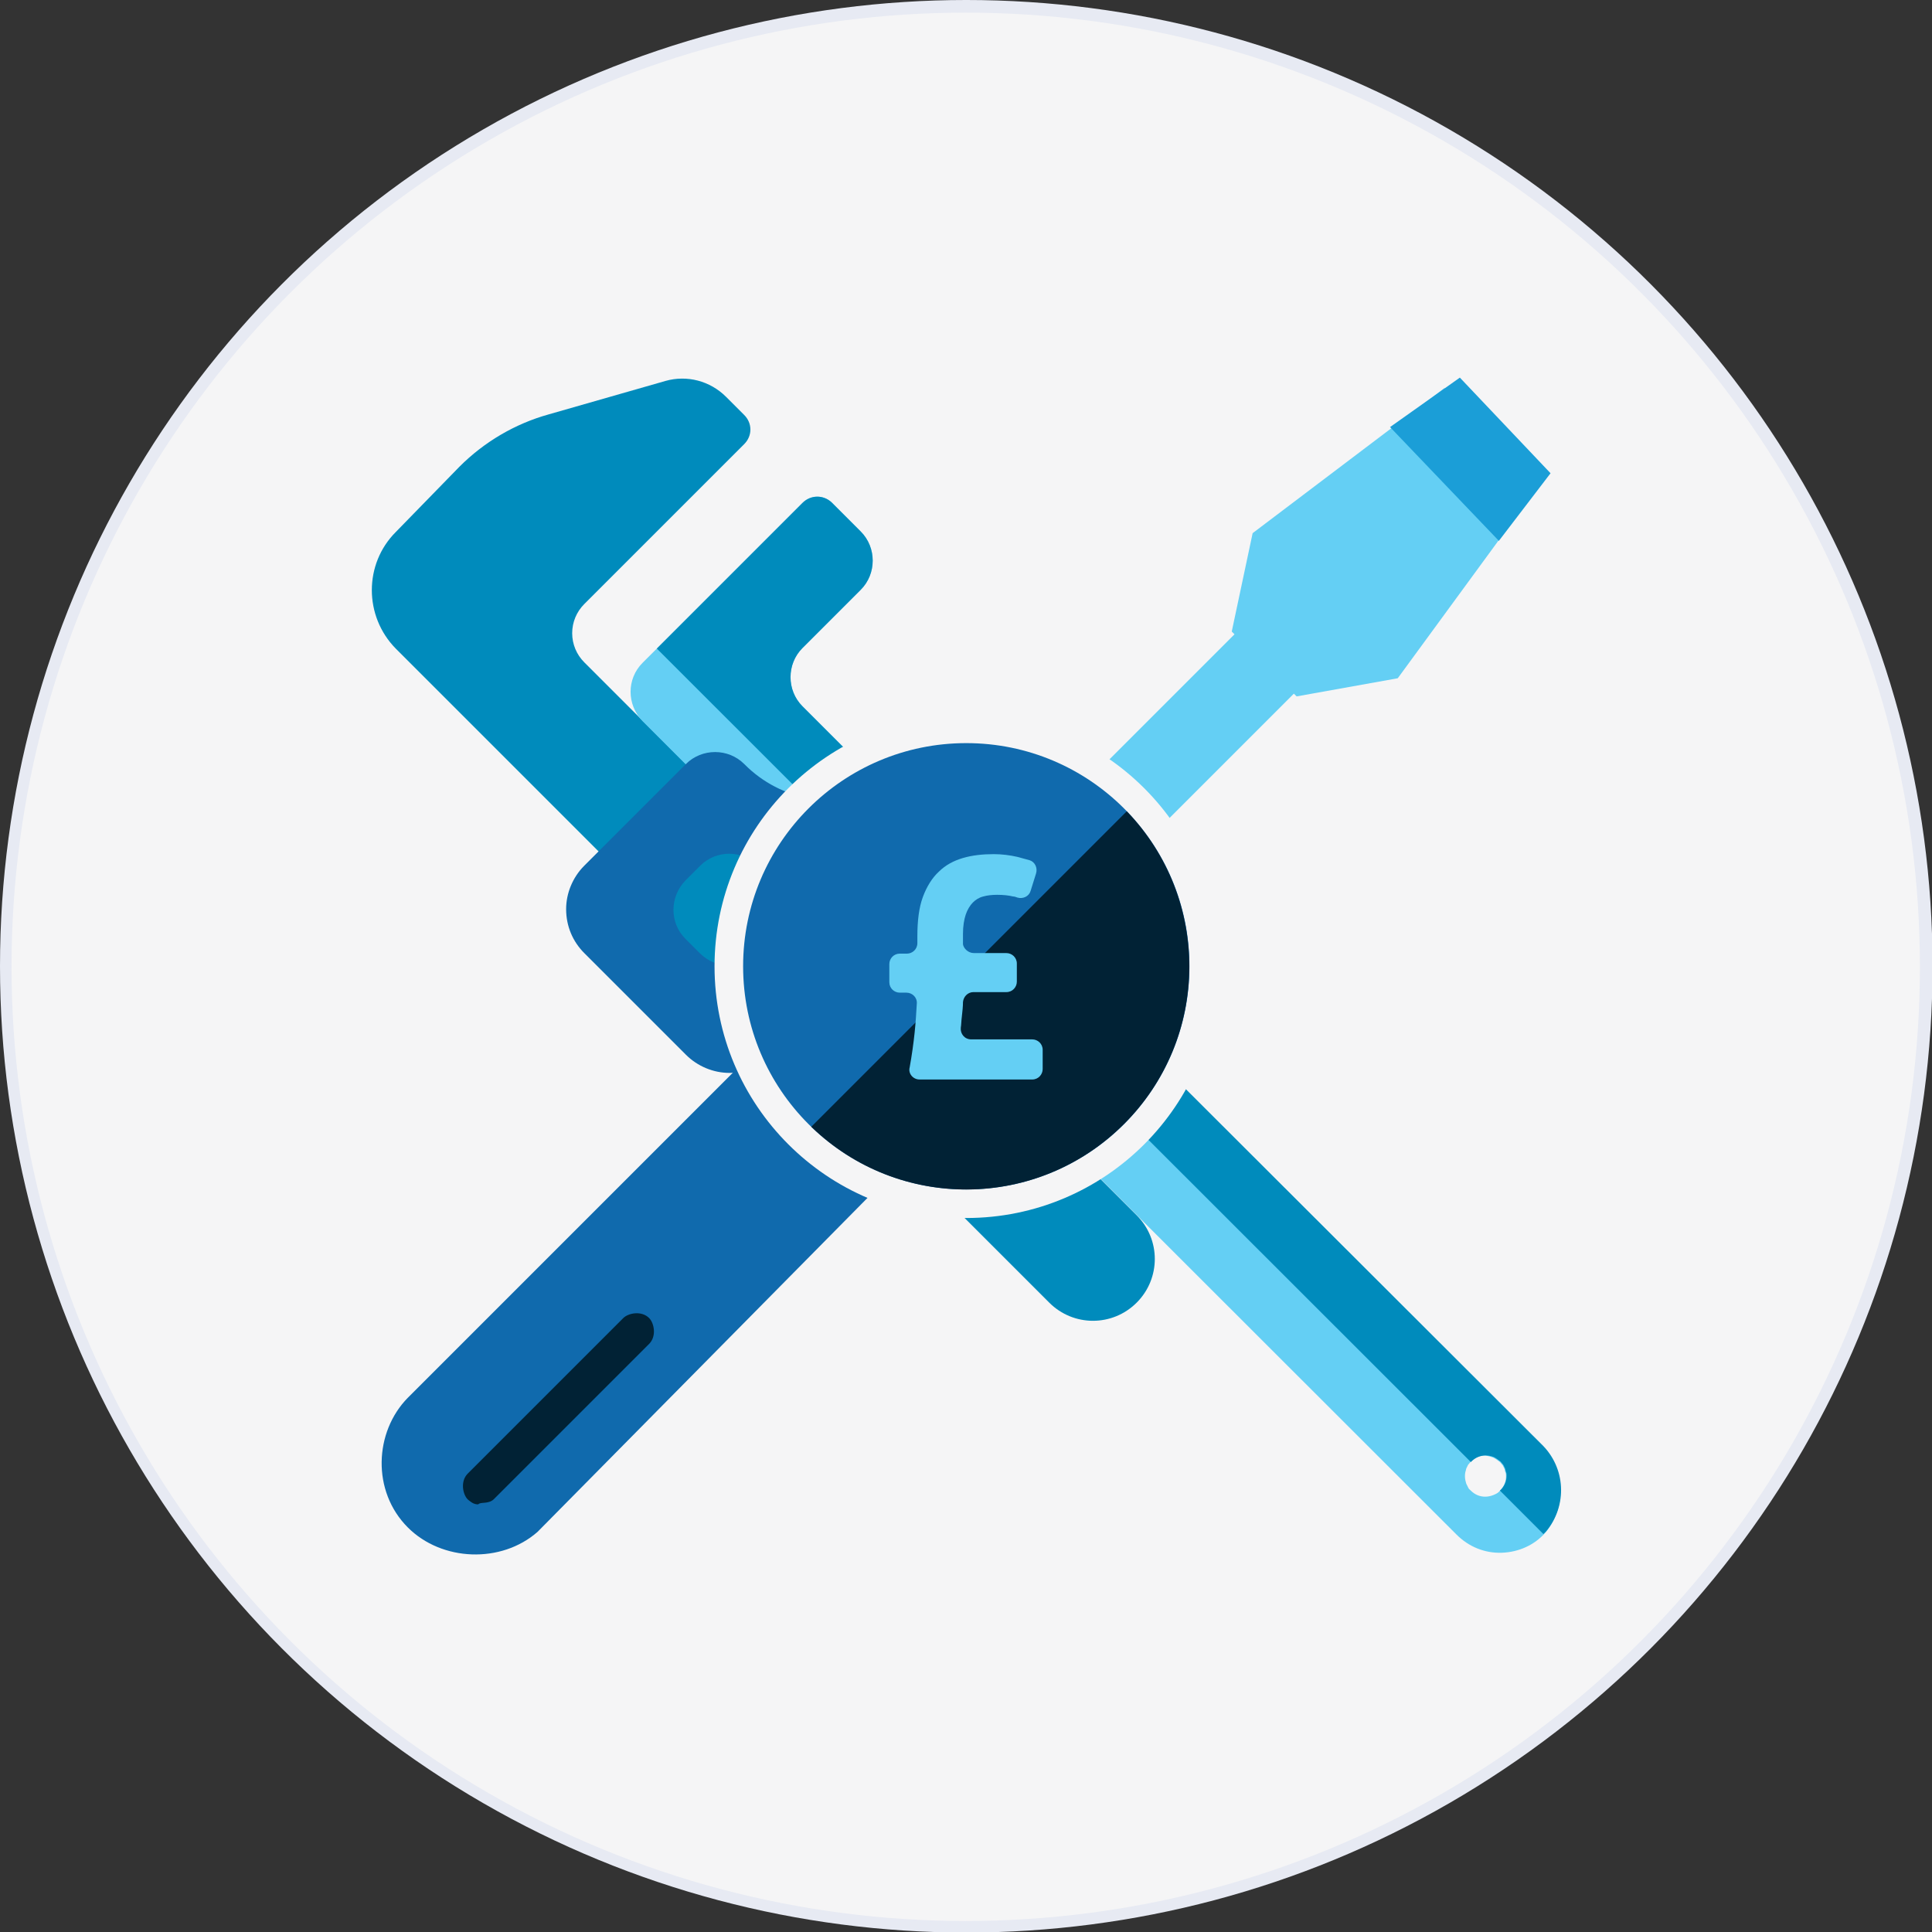 <?xml version="1.0" encoding="utf-8"?>
<!-- Generator: Adobe Illustrator 24.0.1, SVG Export Plug-In . SVG Version: 6.00 Build 0)  -->
<svg version="1.1" id="Layer_1" xmlns="http://www.w3.org/2000/svg" xmlns:xlink="http://www.w3.org/1999/xlink" x="0px" y="0px"
	 viewBox="0 0 351.5 351.5" style="enable-background:new 0 0 351.5 351.5;" xml:space="preserve">
<rect x="0" y="0" width="351.5" height="351.5" fill="#333333" stroke="none"/>
<style type="text/css">
	.st0{fill:#E7EAF3;}
	.st1{fill:#F5F5F6;}
	.st2{fill:#106AAD;}
	.st3{fill:#012235;}
	.st4{fill:#64CFF4;}
	.st5{fill:#1B9ED7;}
	.st6{fill:#008BBC;}
</style>
<g>
	<g>
		<ellipse class="st0" cx="175.8" cy="175.8" rx="175.8" ry="175.8"/>
		<circle class="st1" cx="175.7" cy="175.9" r="173.6"/>
	</g>
	<g>
		<g>
			<path class="st2" d="M74.2,277.9c-6.6-6.6-6.1-17.4,0-23.6l74.5-74.5l23.1,24l-74,74.9C91.2,284.5,80.4,284.1,74.2,277.9
				L74.2,277.9z"/>
			<path class="st3" d="M174.1,206.3l-28.3-29.2c-3.8-3.8-3.8-9.4,0-13.2c3.8-3.8,9.4-3.8,13.2,0l28.3,29.2c3.8,3.8,3.8,9.4,0,13.2
				C183.6,210.1,177.9,210.1,174.1,206.3L174.1,206.3z"/>
			<path class="st3" d="M87,273.7c-0.9,0-1.4-0.5-1.9-0.9c-0.9-0.9-1.4-3.3,0-4.7l28.3-28.3c0.9-0.9,3.3-1.4,4.7,0
				c0.9,0.9,1.4,3.3,0,4.7l-28.3,28.3C88.8,273.7,87.4,273.2,87,273.7L87,273.7z"/>
			<path class="st4" d="M254.3,123.4L280.2,88l-17.4-17.4L227.9,97l-3.8,17.9l0.5,0.5l-57.5,57.5l10.8,10.8l57.5-57.5l0.5,0.5
				L254.3,123.4z"/>
			<path class="st5" d="M265.6,68.7l-12.7,9l19.8,20.7l9.4-12.3L265.6,68.7z"/>
		</g>
		<g>
			<path class="st6" d="M150.7,165l56.1,56.1c4.4,4.4,4.4,11.5,0,15.9s-11.5,4.4-15.9,0l-56.1-56.1L150.7,165z"/>
			<path class="st6" d="M131.7,145.9l-25.4-25.4c-1.4-1.4-2.2-3.3-2.2-5.3c0-2,0.8-3.9,2.2-5.3l29.1-29.1c1.5-1.5,1.5-3.8,0-5.3
				l-3.3-3.3c-2.9-2.9-7.1-4-11-2.9l-21.3,6.1c-6.1,1.7-11.7,5-16.2,9.5L72,96.8c-5.8,5.8-5.8,15.3,0,21.2l5.3,5.3l7.9,7.9l-7.9-7.9
				l38.6,38.6L131.7,145.9z"/>
			<path class="st4" d="M146,91.5l-29.1,29.1c-2.9,2.9-2.9,7.6,0,10.6l7.9,7.9L265,279.2c2.2,2.2,5.1,3.4,8.2,3.3
				c3.1-0.1,6-1.4,8-3.7c3.9-4.7,3.6-11.6-0.9-15.9L160.9,143.4L146,128.5c-2.9-2.9-2.9-7.7,0-10.6l10.6-10.6
				c2.9-2.9,2.9-7.7,0-10.6l-5.3-5.3C149.8,90,147.5,90,146,91.5z M271.7,265.2c0.4,0.2,0.8,0.5,1.2,0.8c0.2,0.2,0.3,0.4,0.5,0.6
				c0.1,0.2,0.2,0.4,0.3,0.6c0.1,0.2,0.1,0.5,0.2,0.7c0.1,0.2,0.1,0.5,0.1,0.7c0,1-0.4,1.9-1.1,2.6c-0.3,0.4-0.7,0.6-1.2,0.8
				c-0.5,0.2-1,0.3-1.5,0.3c-1,0-1.9-0.4-2.6-1.1c-0.2-0.2-0.4-0.3-0.5-0.6c-0.1-0.2-0.2-0.4-0.3-0.6c-0.1-0.2-0.1-0.4-0.2-0.7
				c-0.1-0.5-0.1-1,0-1.5c0.1-0.2,0.1-0.5,0.2-0.7c0.1-0.2,0.2-0.4,0.3-0.6c0.2-0.2,0.3-0.4,0.5-0.6c0.7-0.7,1.6-1.1,2.6-1.1
				C270.7,264.9,271.2,265,271.7,265.2z"/>
			<path class="st6" d="M146,91.5L119.5,118L267.6,266c0,0,0,0,0.1-0.1c0.7-0.7,1.6-1.1,2.6-1.1c0.5,0,1,0.1,1.5,0.3
				c0.4,0.2,0.8,0.5,1.2,0.8c0.2,0.2,0.3,0.4,0.5,0.6c0.1,0.2,0.2,0.4,0.3,0.6c0.1,0.2,0.1,0.5,0.2,0.7c0.1,0.2,0.1,0.5,0.1,0.7
				c0,1-0.4,1.9-1.1,2.6c0,0-0.1,0-0.1,0.1l7.9,7.9c0.2-0.2,0.3-0.3,0.5-0.5c3.9-4.7,3.6-11.6-0.9-15.9L160.9,143.4L146,128.5
				c-2.9-2.9-2.9-7.7,0-10.6l10.6-10.6c2.9-2.9,2.9-7.7,0-10.6l-5.3-5.3C149.8,90,147.5,90,146,91.5z"/>
			<path class="st2" d="M106.3,173.4l18.5,18.5c2.1,2.1,5,3.3,7.9,3.3c3,0,5.8-1.2,7.9-3.3l39.7-39.7c1.5-1.5,1.5-3.8,0-5.3
				l-7.9-7.9c-1.5-1.5-3.8-1.5-5.3,0c-1.8,1.8-3.9,3.3-6.2,4.4c-8.6,4.1-18.8,2.4-25.5-4.4c-2.9-2.9-7.7-2.9-10.6,0l-18.5,18.5
				c-2.1,2.1-3.3,5-3.3,7.9C103,168.5,104.2,171.3,106.3,173.4z"/>
			<path class="st6" d="M140.7,170.8l-2.7,2.7c-2.9,2.9-7.6,2.9-10.6,0l-2.7-2.7c-2.9-2.9-2.9-7.6,0-10.6l2.7-2.7
				c2.9-2.9,7.6-2.9,10.6,0l2.7,2.7C143.6,163.1,143.6,167.9,140.7,170.8z"/>
			<path class="st3" d="M167.1,139.1c-1.8,1.8-3.9,3.3-6.2,4.4c-4.8,2.3-10.1,2.7-15,1.5l20.9,20.9l13.5-13.5c1.5-1.5,1.5-3.8,0-5.3
				l-7.9-7.9C171,137.6,168.6,137.6,167.1,139.1z"/>
		</g>
	</g>
	<circle class="st1" cx="175.8" cy="175.8" r="45.8"/>
	<g>
		<g>
			<circle class="st2" cx="175.8" cy="175.8" r="40.6"/>
			<path class="st3" d="M205,147.6L147.6,205c15.9,15.4,41.2,15.2,56.9-0.5S220.3,163.5,205,147.6z"/>
		</g>
		<g>
			<path class="st4" d="M177.2,173.4h5.9c1,0,1.9,0.8,1.9,1.9v3.3c0,1-0.8,1.9-1.9,1.9h-6c-1,0-1.8,0.8-1.9,1.8
				c0,0.8-0.1,1.7-0.2,2.6c-0.1,0.7-0.1,1.5-0.2,2.1c-0.1,1.1,0.7,2.1,1.9,2.1h11.1c1,0,1.9,0.8,1.9,1.9v3.5c0,1-0.8,1.9-1.9,1.9
				h-20.5c-1.2,0-2.1-1.1-1.8-2.2c0.4-2.2,0.7-4.4,0.9-6.3c0.2-1.9,0.3-3.6,0.4-5.3c0.1-1.1-0.8-2-1.9-2h-1.2c-1,0-1.9-0.8-1.9-1.9
				v-3.3c0-1,0.8-1.9,1.9-1.9h1.3c1,0,1.9-0.8,1.9-1.9v-1.2c0-2.9,0.3-5.3,1-7.2c0.7-1.9,1.7-3.5,2.9-4.6c1.2-1.2,2.7-2,4.4-2.5
				c1.7-0.5,3.6-0.7,5.6-0.7c1.5,0,3,0.2,4.3,0.5c0.7,0.2,1.5,0.4,2.2,0.6c1,0.3,1.5,1.4,1.2,2.4l-1,3.2c-0.3,1-1.4,1.5-2.4,1.2
				c-0.3-0.1-0.5-0.2-0.8-0.2c-0.8-0.2-1.8-0.3-2.9-0.3c-0.9,0-1.8,0.1-2.5,0.3c-0.8,0.2-1.4,0.6-1.9,1.1c-0.5,0.5-1,1.3-1.3,2.2
				s-0.5,2.1-0.5,3.5v1.9C175.3,172.5,176.1,173.4,177.2,173.4z"/>
		</g>
	</g>
</g>
</svg>
